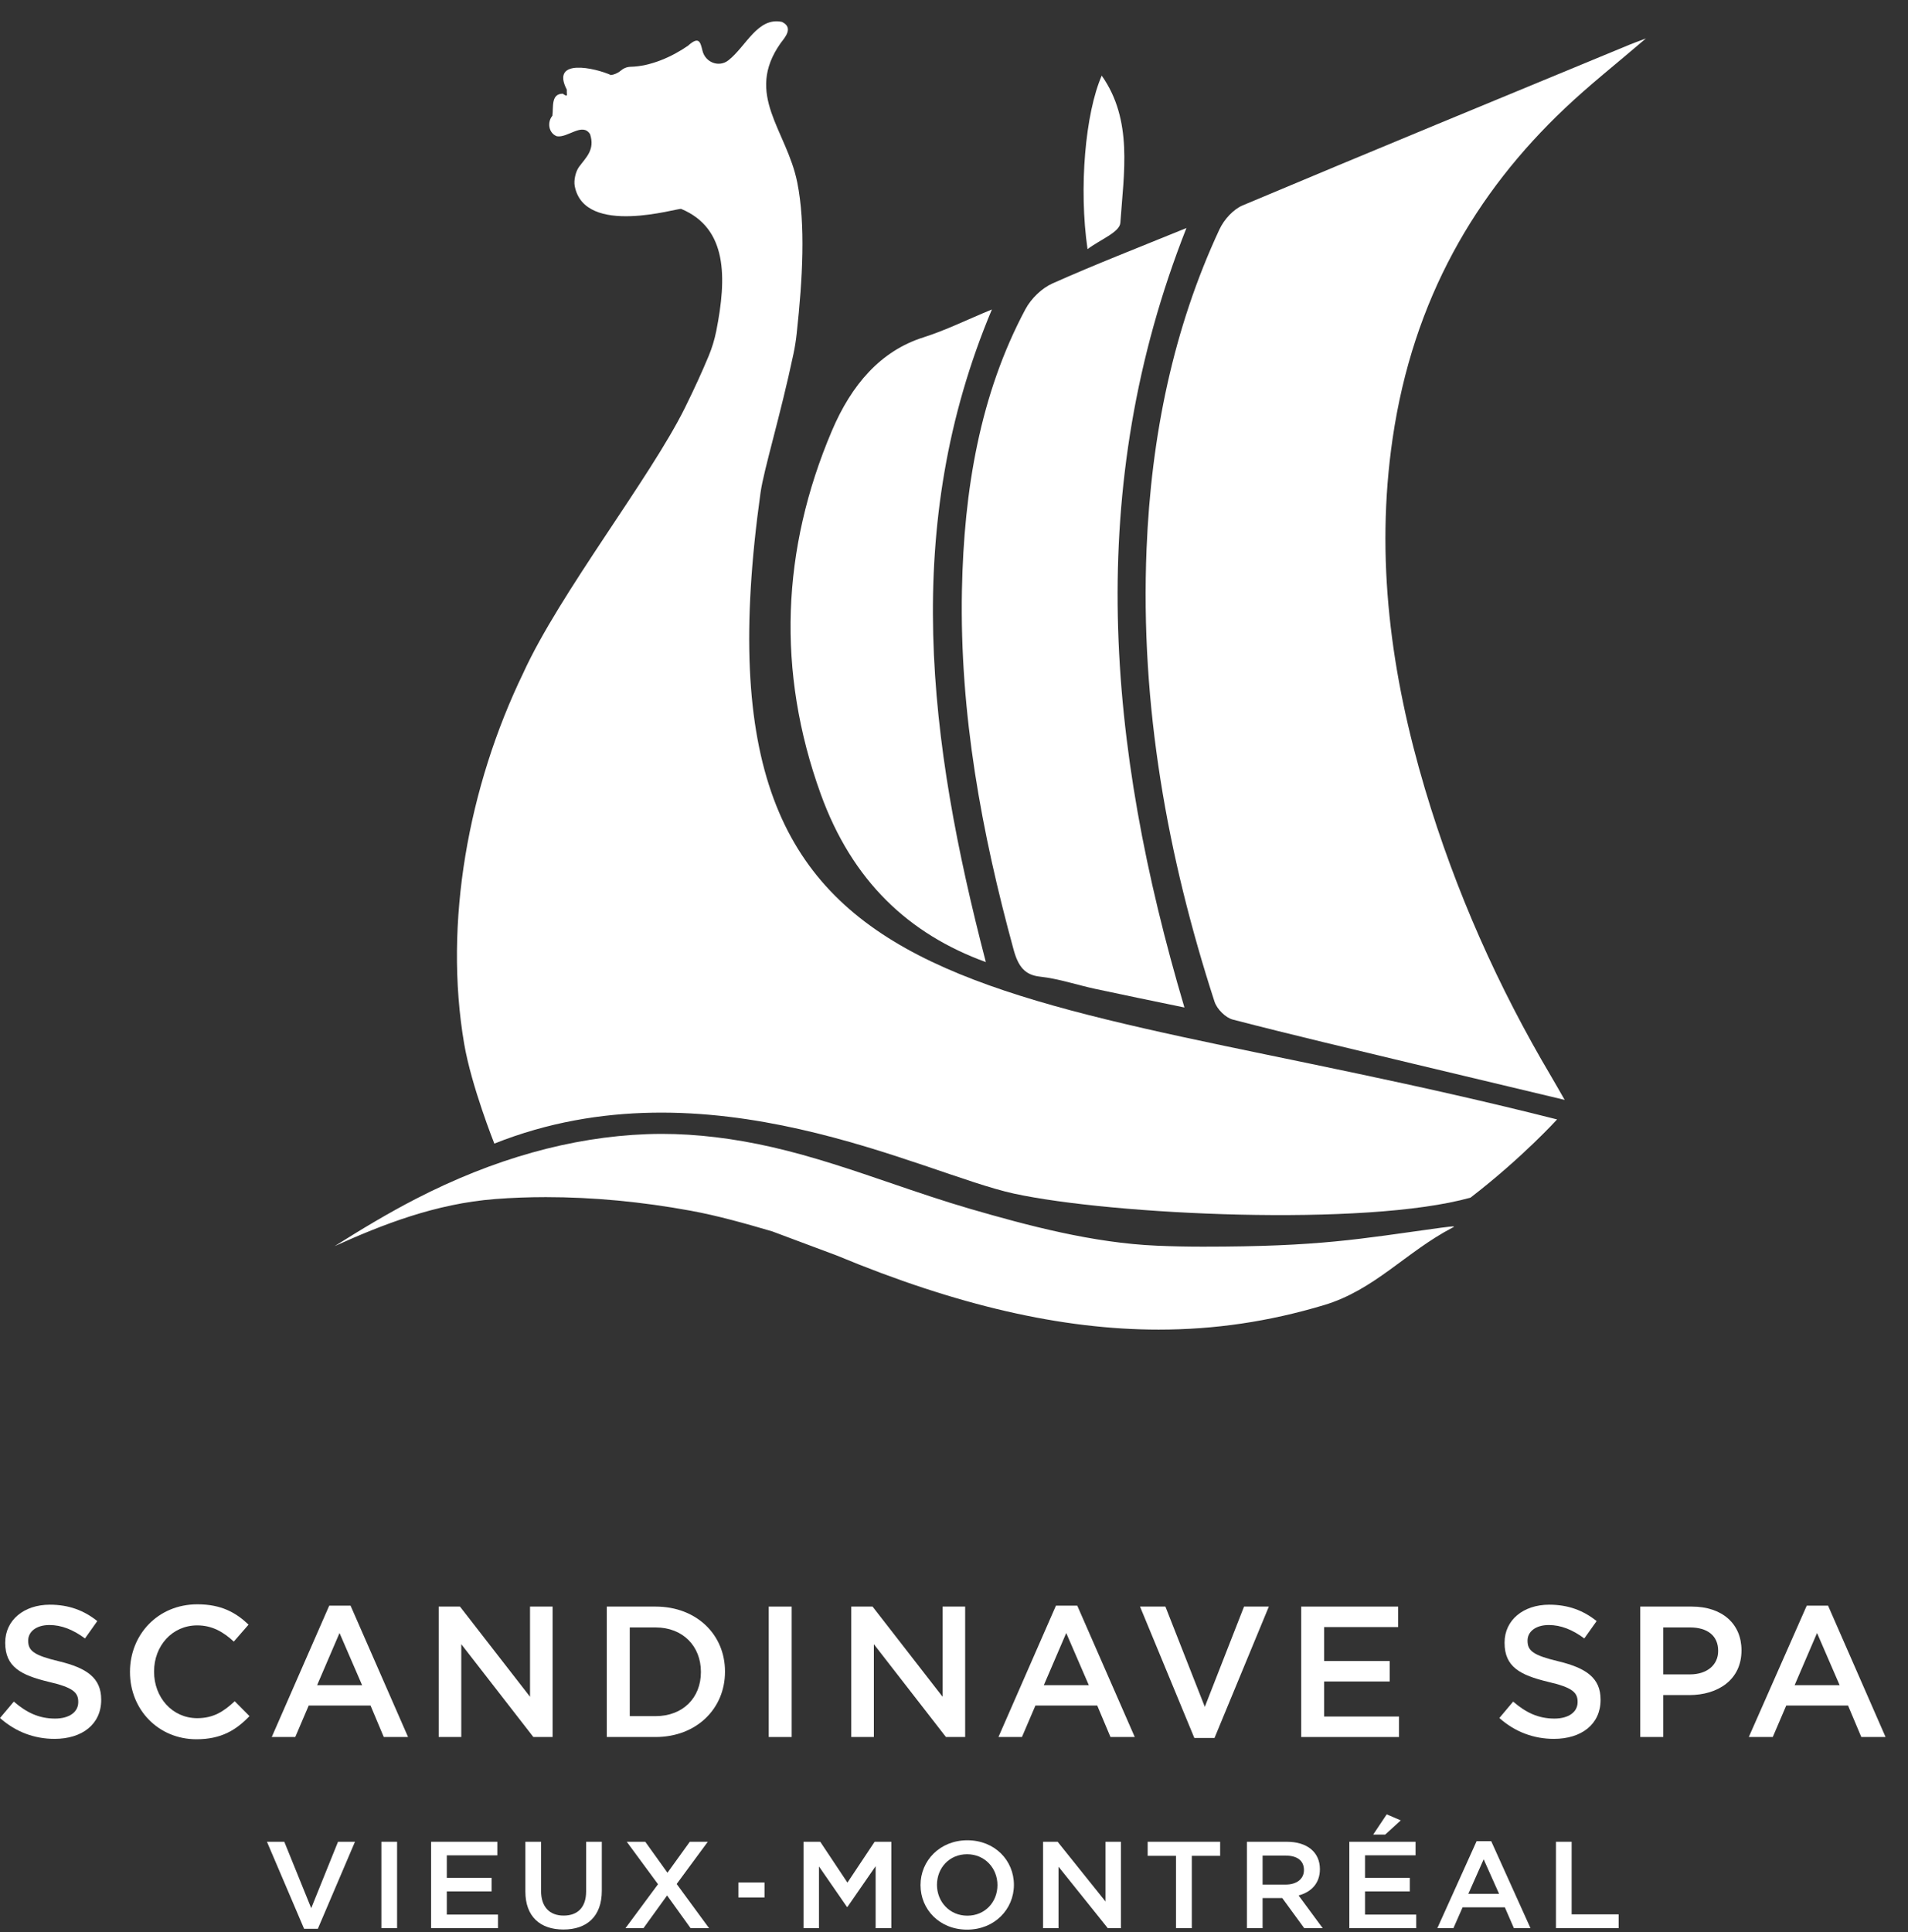 <svg width="80" height="81" viewBox="0 0 80 81" fill="none" xmlns="http://www.w3.org/2000/svg">
<rect x="0" y="0" width="80" height="81" fill="#333333" stroke="none"/>
<path d="M60.406 51.47C56.965 51.942 55.365 52.262 50.437 52.262C49.793 52.262 49.15 52.249 48.525 52.222C45.816 52.11 43.053 51.365 40.675 50.676C39.553 50.35 38.437 49.968 37.358 49.6C35.753 49.051 34.094 48.484 32.39 48.093C30.773 47.722 29.212 47.534 27.751 47.534C27.537 47.534 27.321 47.538 27.111 47.546C23.948 47.666 20.691 48.58 17.431 50.261C16.279 50.855 15.18 51.516 14.028 52.241C16.034 51.334 18.264 50.458 20.768 50.265C21.45 50.212 22.163 50.185 22.886 50.185C24.858 50.185 26.899 50.377 28.954 50.754C30.105 50.965 31.23 51.285 32.378 51.621L35.09 52.635C40.115 54.724 44.526 55.739 48.58 55.739C50.938 55.739 53.206 55.403 55.513 54.712C57.635 54.077 58.951 52.484 60.89 51.47C60.988 51.419 61.111 51.374 60.406 51.47" fill="white"/>
<path d="M69.011 1.612C67.752 2.69 66.651 3.557 65.618 4.535C61.877 8.072 59.249 12.54 58.393 18.367C57.65 23.421 58.331 28.314 59.749 33.079C61.037 37.405 62.831 41.395 65.03 45.111C65.195 45.388 65.353 45.671 65.605 46.109C63.405 45.584 61.339 45.094 59.273 44.598C56.744 43.99 54.211 43.395 51.689 42.742C51.397 42.666 51.029 42.318 50.921 41.985C48.949 35.897 47.804 29.603 48.074 23.006C48.267 18.269 49.199 13.756 51.129 9.618C51.329 9.188 51.723 8.771 52.099 8.612C57.506 6.337 62.924 4.107 68.34 1.867C68.491 1.804 68.646 1.75 69.011 1.612" fill="white"/>
<path d="M49.662 42.236C48.33 41.959 47.126 41.715 45.925 41.456C45.152 41.289 44.388 41.028 43.611 40.943C42.977 40.875 42.695 40.529 42.499 39.81C41.161 34.916 40.231 29.927 40.333 24.73C40.414 20.547 41.091 16.528 42.991 12.969C43.243 12.497 43.695 12.077 44.128 11.883C45.937 11.076 47.776 10.364 49.746 9.559C45.441 20.464 46.407 31.26 49.662 42.236" fill="white"/>
<path d="M41.335 40.332C38.108 39.158 35.729 36.938 34.408 33.276C32.557 28.145 32.769 23.029 34.879 18.062C35.704 16.12 36.924 14.713 38.711 14.145C39.647 13.848 40.551 13.401 41.589 12.973C37.768 22.07 38.932 31.097 41.335 40.332Z" fill="white"/>
<path d="M46.194 3.17C47.511 5.044 47.119 7.245 46.975 9.34C46.947 9.737 46.117 10.05 45.599 10.445C45.227 7.878 45.506 4.743 46.194 3.17" fill="white"/>
<path d="M31.888 20.656C32.023 19.689 32.724 17.419 33.267 14.844C33.329 14.554 33.375 14.261 33.406 13.966C33.652 11.693 33.782 9.409 33.428 7.647C32.987 5.453 31.199 3.967 32.736 1.801C32.912 1.569 33.286 1.157 32.786 0.918C31.765 0.702 31.284 1.946 30.54 2.529C30.15 2.836 29.579 2.624 29.456 2.133C29.366 1.772 29.318 1.493 28.847 1.917C28.177 2.383 27.274 2.783 26.435 2.8C26.281 2.804 26.137 2.866 26.017 2.969C25.903 3.067 25.746 3.128 25.617 3.147C24.958 2.849 23.072 2.419 23.765 3.758C23.755 3.998 23.832 4.089 23.593 3.927C23.096 3.935 23.21 4.484 23.161 4.853C22.938 5.116 22.996 5.577 23.344 5.711C23.796 5.797 24.421 5.114 24.741 5.625C24.953 6.278 24.577 6.589 24.278 6.996C24.135 7.19 24.052 7.557 24.097 7.797C24.502 9.94 28.438 8.707 28.561 8.758C30.502 9.569 30.477 11.632 30.033 13.872C29.96 14.237 29.852 14.591 29.711 14.929C29.438 15.586 29.108 16.306 28.718 17.096C27.266 20.033 23.453 24.885 21.938 28.217C19.633 32.979 18.597 38.69 19.462 43.758C19.766 45.535 20.727 47.941 20.727 47.941C29.687 44.373 38.646 49.199 42.52 50.039C46.623 50.928 57.256 51.44 61.658 50.206C63.838 48.526 65.286 46.928 65.286 46.928C41.589 40.927 28.718 43.324 31.888 20.656" fill="white"/>
<path d="M30.961 78.917H32.055V79.544H30.961V78.917Z" fill="white"/>
<path d="M14.173 77.209H14.884L13.327 80.857H12.75L11.193 77.209H11.92L13.049 79.993L14.173 77.209Z" fill="white"/>
<path d="M16.649 77.209V80.831H15.991V77.209H16.649Z" fill="white"/>
<path d="M20.853 77.778H18.734V78.72H20.612V79.289H18.734V80.262H20.88V80.831H18.076V77.209H20.853V77.778" fill="white"/>
<path d="M25.233 79.263C25.233 80.345 24.602 80.888 23.622 80.888C22.649 80.888 22.028 80.345 22.028 79.294V77.209H22.686V79.268C22.686 79.941 23.044 80.304 23.633 80.304C24.216 80.304 24.575 79.962 24.575 79.294V77.209H25.233V79.263Z" fill="white"/>
<path d="M28.955 80.831L27.97 79.46L26.98 80.831H26.226L27.59 78.989L26.279 77.209H27.055L27.986 78.508L28.922 77.209H29.677L28.372 78.979L29.73 80.831H28.955" fill="white"/>
<path d="M35.532 79.941H35.511L34.339 78.244V80.831H33.691V77.209H34.392L35.532 78.922L36.672 77.209H37.373V80.831H36.714V78.233L35.532 79.941Z" fill="white"/>
<path d="M40.549 77.732C39.805 77.732 39.286 78.306 39.286 79.015C39.286 79.724 39.816 80.308 40.559 80.308C41.303 80.308 41.822 79.734 41.822 79.025C41.822 78.316 41.292 77.732 40.549 77.732ZM40.549 80.893C39.398 80.893 38.596 80.05 38.596 79.025C38.596 78.001 39.409 77.147 40.559 77.147C41.71 77.147 42.512 77.99 42.512 79.015C42.512 80.039 41.699 80.893 40.549 80.893Z" fill="white"/>
<path d="M46.352 77.209H46.999V80.831H46.448L44.382 78.254V80.831H43.735V77.209H44.345L46.352 79.713V77.209Z" fill="white"/>
<path d="M49.971 80.831H49.308V77.799H48.12V77.209H51.159V77.799H49.971V80.831" fill="white"/>
<path d="M53.897 77.788H52.939V79.004H53.903C54.373 79.004 54.673 78.767 54.673 78.394C54.673 77.996 54.384 77.788 53.897 77.788V77.788ZM54.684 80.831L53.763 79.569H52.939V80.831H52.281V77.209H53.95C54.812 77.209 55.342 77.649 55.342 78.358C55.342 78.958 54.972 79.32 54.448 79.46L55.459 80.831H54.684" fill="white"/>
<path d="M57.576 76.909L58.143 76.06L58.732 76.313L58.079 76.909H57.576ZM59.352 77.778H57.234V78.72H59.112V79.289H57.234V80.262H59.379V80.831H56.576V77.209H59.352V77.778Z" fill="white"/>
<path d="M62.208 77.944L61.566 79.392H62.855L62.208 77.944ZM64.171 80.831H63.476L63.096 79.957H61.325L60.94 80.831H60.266L61.913 77.183H62.524L64.171 80.831Z" fill="white"/>
<path d="M65.239 77.209H65.897V80.252H67.867V80.831H65.239V77.209Z" fill="white"/>
<path d="M0 72.021L0.579 71.333C1.104 71.787 1.629 72.045 2.309 72.045C2.905 72.045 3.281 71.771 3.281 71.357V71.341C3.281 70.951 3.061 70.74 2.043 70.505C0.877 70.224 0.219 69.88 0.219 68.873V68.857C0.219 67.919 1.002 67.271 2.09 67.271C2.889 67.271 3.523 67.513 4.079 67.958L3.563 68.686C3.069 68.318 2.576 68.123 2.075 68.123C1.51 68.123 1.182 68.411 1.182 68.771V68.786C1.182 69.209 1.433 69.396 2.482 69.646C3.641 69.927 4.243 70.342 4.243 71.248V71.263C4.243 72.287 3.437 72.896 2.286 72.896C1.448 72.896 0.657 72.607 0 72.021" fill="white"/>
<path d="M5.45 70.099V70.084C5.45 68.529 6.616 67.255 8.277 67.255C9.286 67.255 9.897 67.607 10.422 68.107L9.803 68.818C9.365 68.412 8.895 68.138 8.269 68.138C7.219 68.138 6.46 68.997 6.46 70.068V70.084C6.46 71.154 7.219 72.028 8.269 72.028C8.942 72.028 9.373 71.756 9.842 71.318L10.461 71.942C9.89 72.537 9.263 72.912 8.237 72.912C6.64 72.912 5.45 71.669 5.45 70.099Z" fill="white"/>
<path d="M13.805 67.31L11.394 72.818H12.38L12.944 71.498H15.536L16.091 72.818H17.109L14.698 67.31H13.805ZM14.236 68.458L15.183 70.646H13.296L14.236 68.458Z" fill="white"/>
<path d="M22.223 67.35V71.13L19.286 67.35H18.394V72.818H19.341V68.927L22.363 72.818H23.17V67.35H22.223" fill="white"/>
<path d="M25.442 67.35H27.486C29.208 67.35 30.398 68.529 30.398 70.068V70.084C30.398 71.623 29.208 72.818 27.486 72.818H25.442V67.35ZM27.486 71.943C28.637 71.943 29.388 71.17 29.388 70.099V70.084C29.388 69.014 28.637 68.224 27.486 68.224H26.405V71.943H27.486" fill="white"/>
<path d="M32.232 72.818H33.194V67.35H32.232V72.818Z" fill="white"/>
<path d="M39.521 67.35V71.13L36.585 67.35H35.692V72.818H36.64V68.927L39.662 72.818H40.468V67.35H39.521" fill="white"/>
<path d="M44.275 67.31L41.864 72.818H42.849L43.414 71.498H46.005L46.561 72.818H47.579L45.168 67.31H44.275ZM44.706 68.458L45.653 70.646H43.766L44.706 68.458Z" fill="white"/>
<path d="M52.161 67.35L50.516 71.553L48.864 67.35H47.799L50.077 72.857H50.923L53.201 67.35H52.161Z" fill="white"/>
<path d="M54.557 67.35V72.818H58.659V71.959H55.52V70.49H58.268V69.631H55.52V68.209H58.621V67.35H54.557" fill="white"/>
<path d="M62.866 72.021L63.445 71.333C63.969 71.787 64.494 72.045 65.175 72.045C65.77 72.045 66.147 71.771 66.147 71.357V71.341C66.147 70.951 65.927 70.74 64.909 70.505C63.742 70.224 63.085 69.88 63.085 68.873V68.857C63.085 67.919 63.868 67.271 64.956 67.271C65.755 67.271 66.389 67.513 66.945 67.958L66.428 68.686C65.935 68.318 65.442 68.123 64.94 68.123C64.376 68.123 64.048 68.411 64.048 68.771V68.786C64.048 69.209 64.298 69.396 65.348 69.646C66.506 69.927 67.11 70.342 67.11 71.248V71.263C67.11 72.287 66.303 72.896 65.152 72.896C64.314 72.896 63.523 72.607 62.866 72.021" fill="white"/>
<path d="M68.774 67.35H70.935C72.212 67.35 73.018 68.076 73.018 69.177V69.193C73.018 70.42 72.031 71.06 70.826 71.06H69.737V72.818H68.774V67.35ZM70.857 70.193C71.585 70.193 72.04 69.786 72.04 69.216V69.201C72.04 68.561 71.577 68.224 70.857 68.224H69.737V70.193H70.857Z" fill="white"/>
<path d="M75.755 67.31L73.325 72.818H74.33L74.895 71.498H77.486L78.042 72.818H79.059L76.648 67.31H75.755ZM76.186 68.458L77.134 70.646H75.246L76.186 68.458Z" fill="white"/>
</svg>